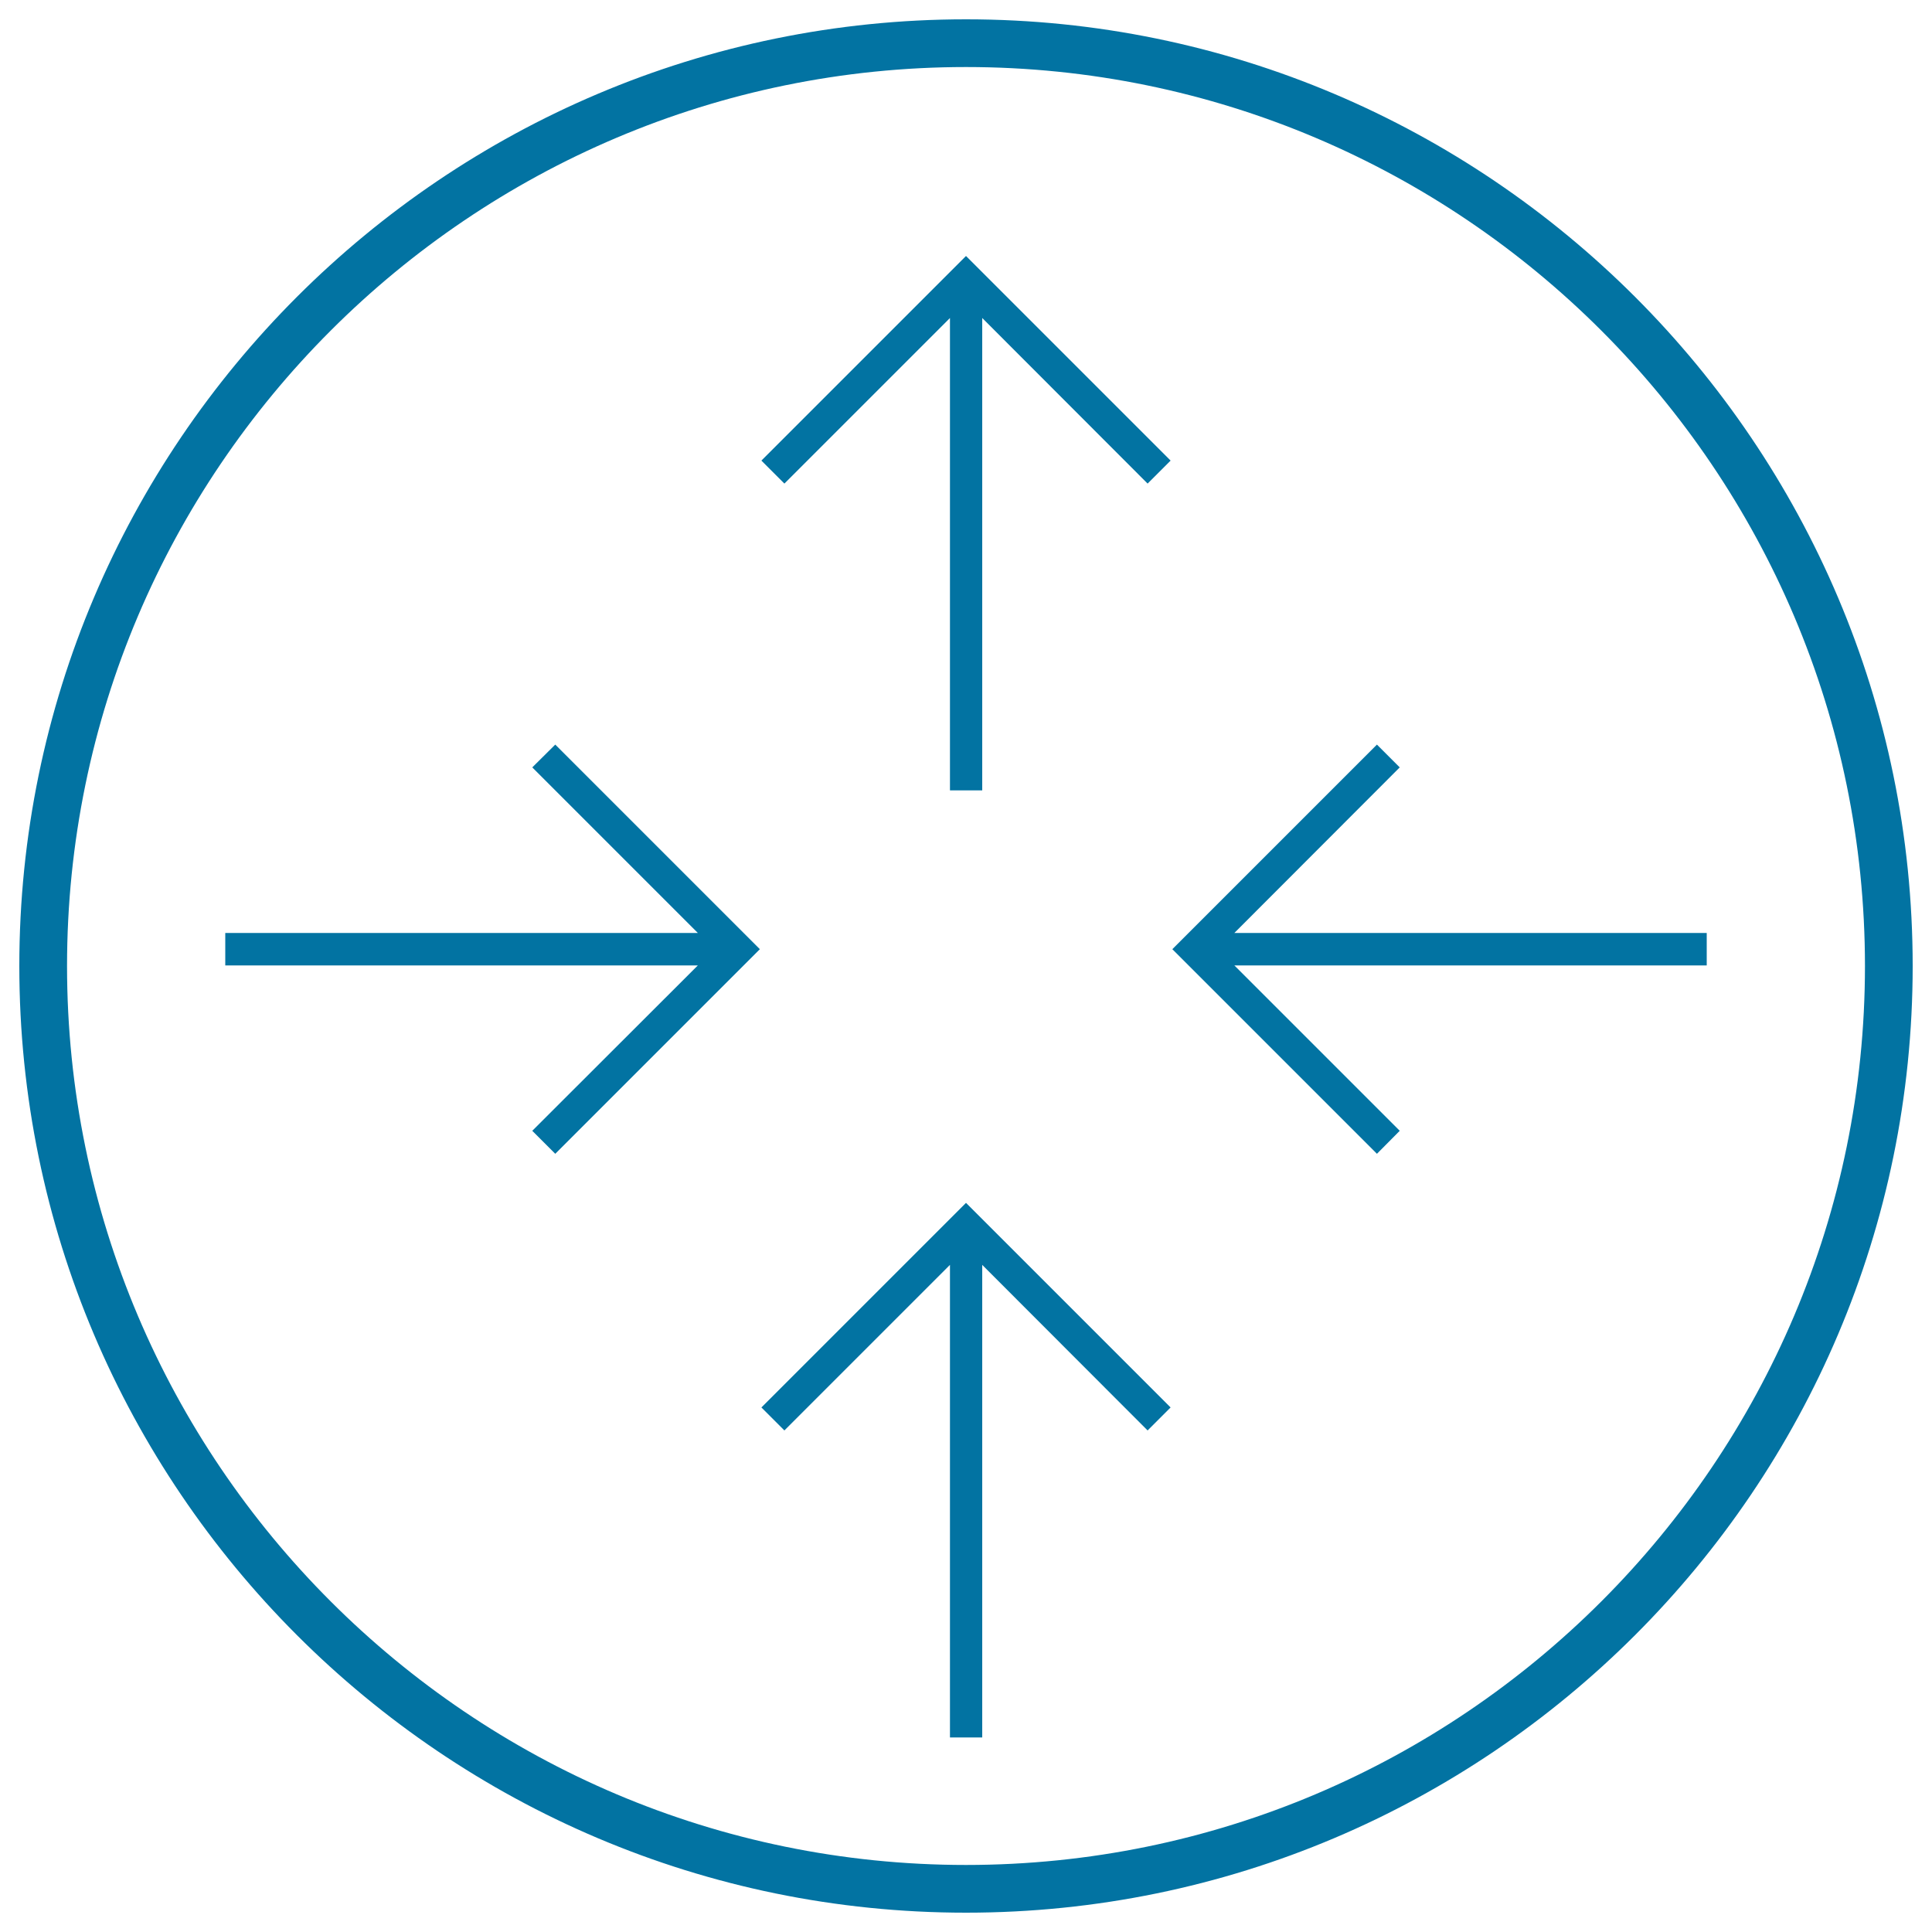 <svg xmlns="http://www.w3.org/2000/svg" viewBox="0 0 1000 1000" style="fill:#0273a2">
<title>Navigation Button SVG icon</title>
<g><g><path d="M500,10C229.8,10,10,229.8,10,500s219.8,490,490,490c270.2,0,490-219.8,490-490S770.2,10,500,10z M500,965.3C243.5,965.3,34.7,756.6,34.7,500C34.7,243.4,243.5,34.7,500,34.7c256.6,0,465.3,208.7,465.3,465.3C965.3,756.6,756.6,965.3,500,965.3z"/><polygon points="638.9,482.9 724.5,397.2 712.7,385.4 606.8,491.3 712.7,597.2 724.5,585.3 638.9,499.7 883.4,499.7 883.4,482.9 "/><polygon points="275.5,397.2 361.2,482.9 116.6,482.9 116.6,499.7 361.2,499.7 275.5,585.3 287.4,597.2 393.3,491.3 287.4,385.4 "/><polygon points="394.1,238.4 406,250.3 491.7,164.6 491.7,409.1 508.4,409.1 508.4,164.6 594,250.3 605.9,238.4 500,132.5 "/><polygon points="394.1,728.5 406,740.4 491.7,654.7 491.7,899.3 508.4,899.3 508.4,654.7 594,740.4 605.9,728.5 500,622.6 "/></g></g>
</svg>